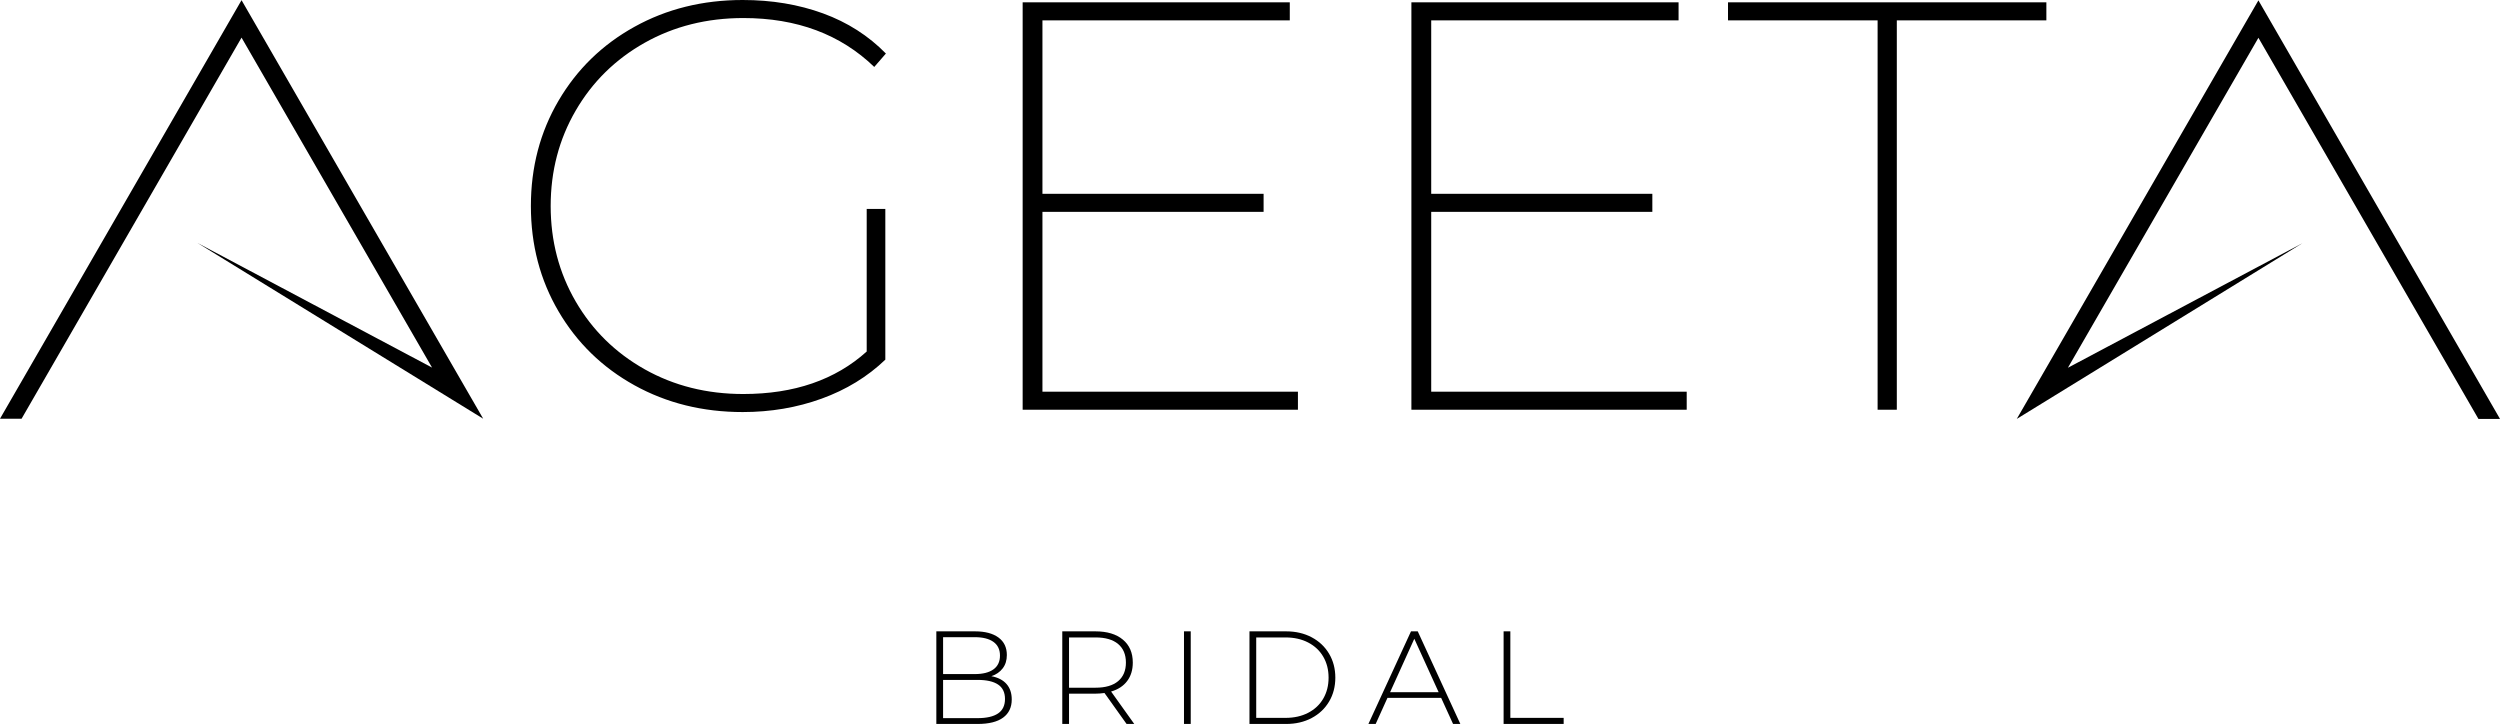 <?xml version="1.0" encoding="iso-8859-1"?>
<!-- Generator: Adobe Illustrator 14.0.0, SVG Export Plug-In . SVG Version: 6.00 Build 43363)  -->
<!DOCTYPE svg PUBLIC "-//W3C//DTD SVG 1.1//EN" "http://www.w3.org/Graphics/SVG/1.1/DTD/svg11.dtd">
<svg version="1.1" id="Layer_1" xmlns="http://www.w3.org/2000/svg" xmlns:xlink="http://www.w3.org/1999/xlink" x="0px" y="0px"
	 width="960px" height="278px" viewBox="0 0 960 278" style="enable-background:new 0 0 960 278;" xml:space="preserve">
<path d="M332.812,80.234h7.152v57.877c-6.855,6.566-15.015,11.552-24.475,14.974c-9.467,3.432-19.554,5.143-30.278,5.143
	c-15.354,0-29.204-3.432-41.573-10.277c-12.369-6.854-22.084-16.321-29.162-28.385c-7.078-12.071-10.617-25.548-10.617-40.456
	c0-14.891,3.539-28.376,10.617-40.448c7.077-12.063,16.792-21.522,29.162-28.376C256.008,3.432,269.858,0,285.212,0
	c11.17,0,21.448,1.72,30.84,5.143c9.384,3.432,17.429,8.566,24.135,15.42l-4.474,5.143C322.758,13.188,305.99,6.929,285.435,6.929
	c-14.006,0-26.64,3.175-37.885,9.5c-11.245,6.333-20.075,15.007-26.483,26.037c-6.408,11.03-9.608,23.242-9.608,36.645
	c0,13.411,3.2,25.631,9.608,36.661c6.408,11.021,15.238,19.694,26.483,26.029c11.245,6.332,23.878,9.5,37.885,9.5
	c19.513,0,35.305-5.434,47.377-16.314V80.234z"/>
<path d="M498.403,150.408v6.928H392.699V0.893h102.579v6.929h-94.98v66.601h84.923v6.929h-84.923v69.058H498.403z"/>
<path d="M647.694,150.408v6.928H541.977V0.893h102.593v6.929h-94.985v66.601h84.914v6.929h-84.914v69.058H647.694z"/>
<path d="M721,7.821h-57.447V0.893h122.253v6.929h-57.431v149.515H721V7.821z"/>
<polygon points="185.547,160.791 75.877,93.323 75.877,93.323 165.91,141.154 92.753,14.444 8.285,160.791 0,160.791 92.753,0.066 
	185.547,160.791 "/>
<polygon points="774.445,160.859 884.115,93.397 884.115,93.397 794.074,141.221 867.231,14.511 951.716,160.859 960,160.859 
	867.231,0.14 774.445,160.859 "/>
<path d="M386.504,262.658c1.337,1.523,2.006,3.506,2.006,5.943c0,3.014-1.101,5.334-3.302,6.959
	c-2.202,1.627-5.47,2.439-9.804,2.439h-15.85v-35.561h14.833c3.861,0,6.866,0.787,9.017,2.363c2.15,1.574,3.226,3.818,3.226,6.73
	c0,2.031-0.533,3.742-1.6,5.131s-2.515,2.387-4.344,2.996C383.227,260.135,385.166,261.135,386.504,262.658z M362.146,244.676
	v14.172h12.141c3.115,0,5.512-0.6,7.188-1.803c1.676-1.201,2.515-2.973,2.515-5.309c0-2.303-0.838-4.055-2.515-5.258
	c-1.676-1.201-4.073-1.803-7.188-1.803H362.146z M383.252,273.961c1.778-1.201,2.667-3.057,2.667-5.563s-0.889-4.352-2.667-5.537
	c-1.778-1.186-4.394-1.777-7.848-1.777h-13.259v14.68h13.259C378.858,275.764,381.475,275.164,383.252,273.961z"/>
<path d="M432.604,278l-8.483-11.887c-1.253,0.168-2.405,0.254-3.455,0.254h-10.16V278h-2.591v-35.561h12.75
	c4.471,0,7.976,1.059,10.516,3.176s3.81,5.055,3.81,8.813c0,2.813-0.72,5.174-2.159,7.088c-1.439,1.912-3.497,3.26-6.172,4.037
	l8.89,12.447H432.604z M420.667,264.08c3.792,0,6.688-0.838,8.687-2.514c1.998-1.678,2.997-4.057,2.997-7.139
	c0-3.08-1-5.461-2.997-7.137c-1.999-1.676-4.895-2.514-8.687-2.514h-10.16v19.303H420.667z"/>
<path d="M454.651,242.439h2.591V278h-2.591V242.439z"/>
<path d="M479.797,242.439h14.071c3.691,0,6.968,0.762,9.83,2.287c2.861,1.523,5.088,3.631,6.68,6.324
	c1.592,2.691,2.388,5.748,2.388,9.168c0,3.422-0.796,6.479-2.388,9.17c-1.592,2.693-3.818,4.801-6.68,6.324
	c-2.862,1.525-6.139,2.287-9.83,2.287h-14.071V242.439z M493.665,275.662c3.284,0,6.18-0.65,8.687-1.955
	c2.506-1.303,4.437-3.125,5.791-5.461c1.354-2.338,2.032-5.012,2.032-8.027c0-3.014-0.678-5.689-2.032-8.025
	c-1.354-2.338-3.285-4.156-5.791-5.461c-2.507-1.303-5.402-1.955-8.687-1.955h-11.277v30.885H493.665z"/>
<path d="M553.406,267.992h-20.625L528.26,278h-2.794l16.357-35.561h2.591L560.771,278h-2.794L553.406,267.992z M552.44,265.807
	l-9.347-20.521l-9.297,20.521H552.44z"/>
<path d="M577.382,242.439h2.591v33.223h20.473V278h-23.063V242.439z"/>
</svg>

